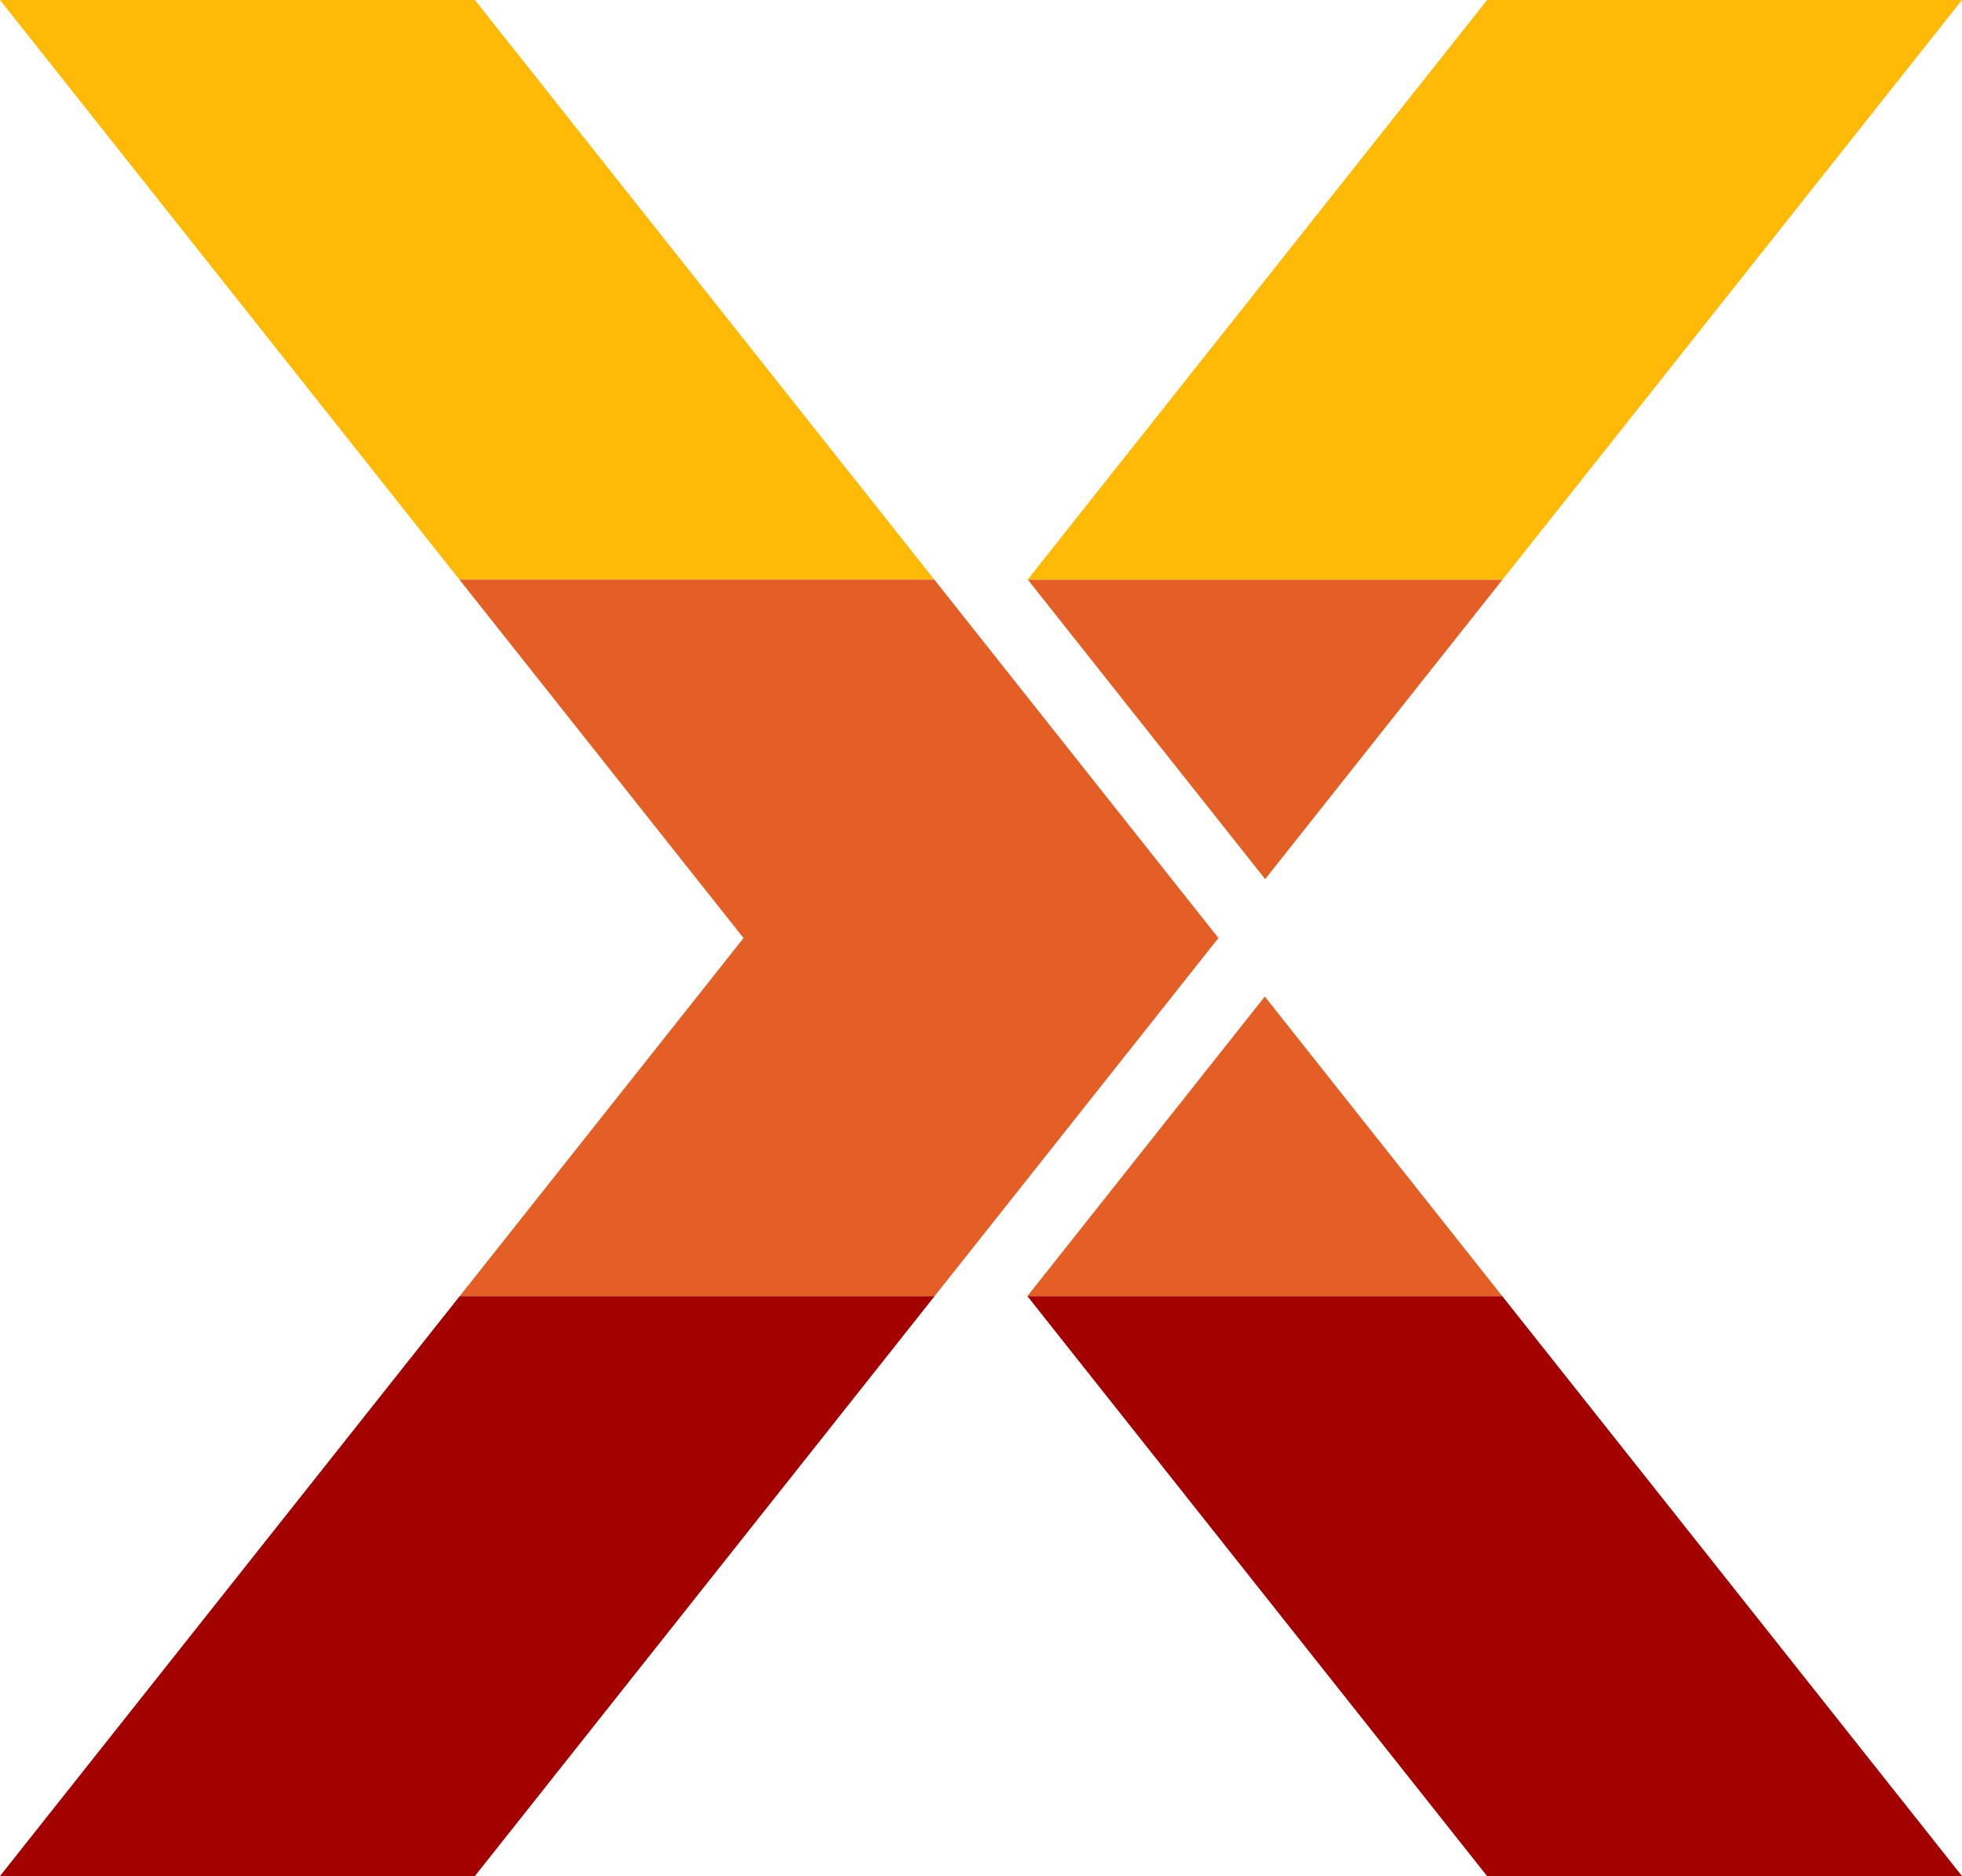 <?xml version="1.0" encoding="UTF-8"?><svg id="Layer_1" xmlns="http://www.w3.org/2000/svg" viewBox="0 0 923.46 882.85"><defs><style>.cls-1{fill:#a30000;}.cls-2{fill:#e45f26;}.cls-3{fill:#ffba08;}.cls-4{fill:#cd2027;}</style></defs><polygon class="cls-2" points="547.45 353.14 547.47 353.14 595.48 413.71 643.48 353.14 707.23 272.72 483.72 272.72 547.45 353.14"/><polygon class="cls-3" points="923.46 0 699.94 0 595.48 131.78 559.97 176.55 483.72 272.72 707.23 272.72 783.48 176.55 923.46 0"/><polygon class="cls-3" points="363.49 176.55 223.52 0 0 0 139.98 176.55 216.21 272.72 439.73 272.72 363.49 176.55"/><polygon class="cls-2" points="461.72 582.42 503.5 529.72 573.48 441.43 503.5 353.14 461.72 300.46 439.73 272.72 216.21 272.72 279.96 353.14 349.96 441.43 327.99 469.17 279.98 529.72 216.38 609.95 439.89 609.95 461.72 582.42"/><polygon class="cls-1" points="216.38 609.95 216.23 610.13 139.98 706.3 0 882.85 223.52 882.85 327.99 751.1 363.52 706.3 439.74 610.13 439.89 609.95 216.38 609.95"/><polygon class="cls-2" points="643.48 529.72 595.31 468.95 547.15 529.72 483.56 609.95 707.07 609.95 643.48 529.72"/><polygon class="cls-1" points="783.48 706.3 707.07 609.95 483.56 609.95 559.94 706.3 595.31 750.91 699.92 882.85 923.46 882.85 783.48 706.3"/><polygon class="cls-4" points="363.52 706.3 439.77 610.13 439.74 610.13 363.52 706.3"/></svg>